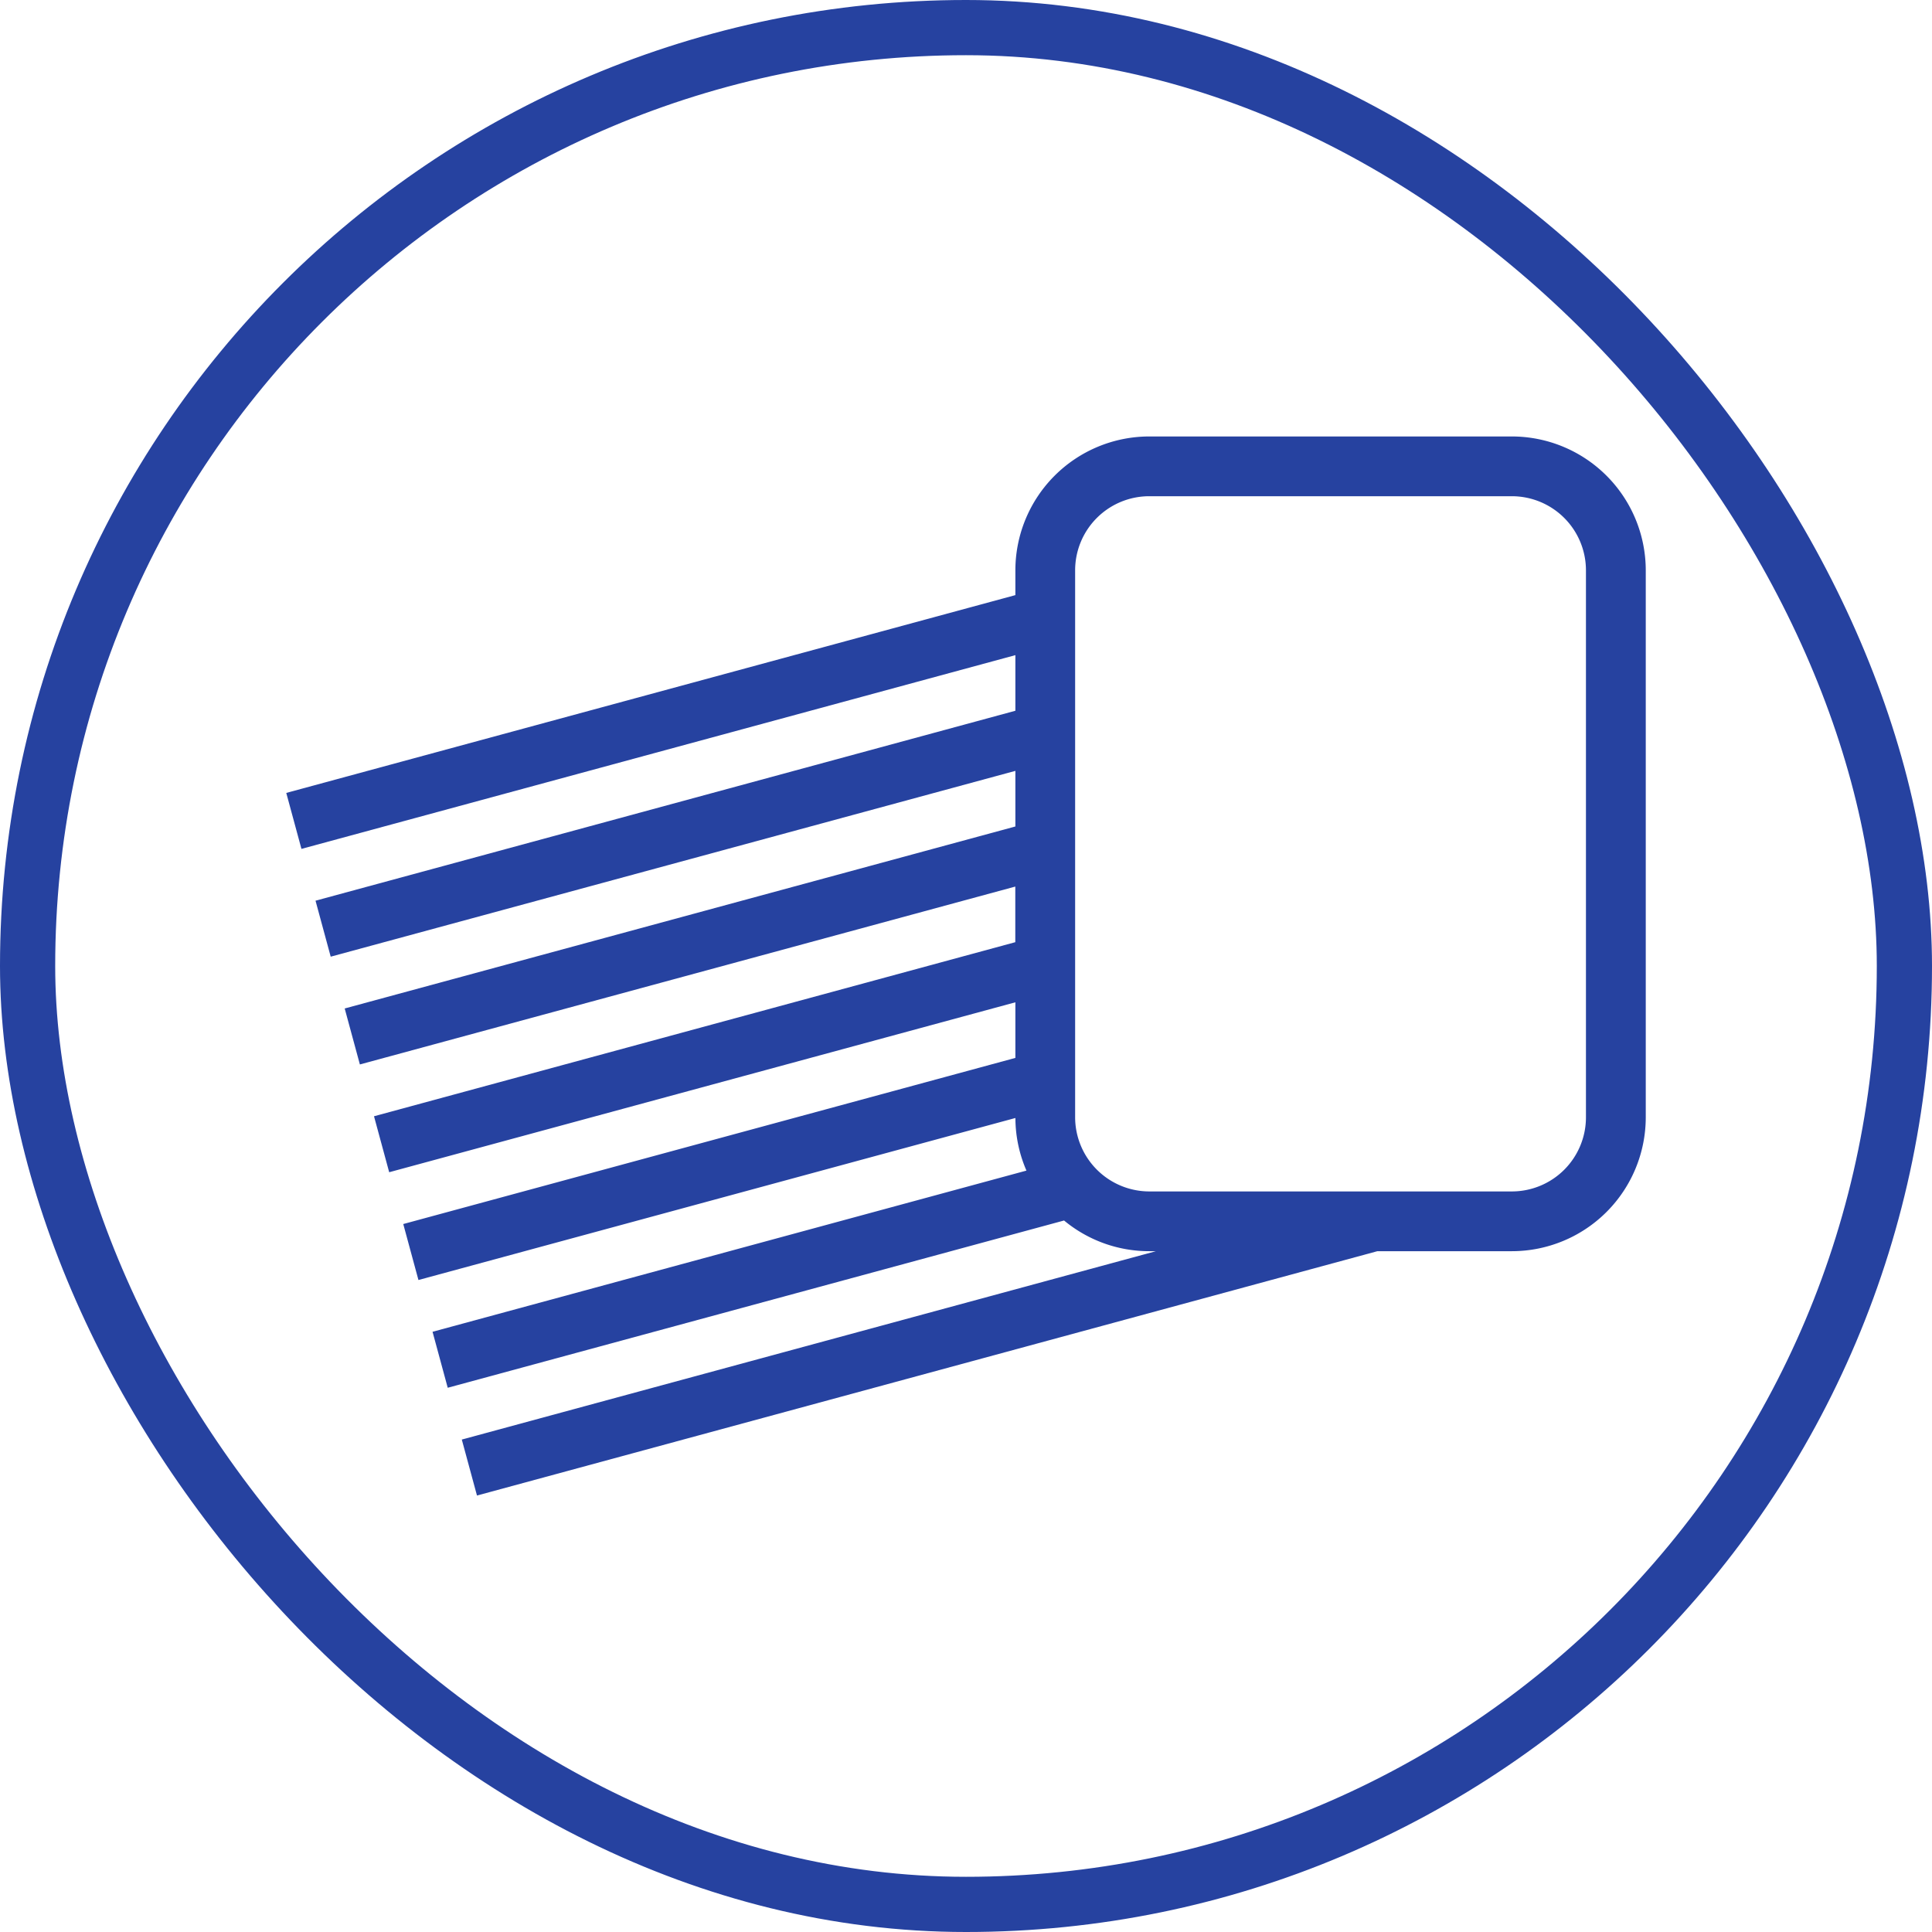 <svg xmlns="http://www.w3.org/2000/svg" width="70" height="70" viewBox="0 0 70 70"><g transform="translate(-1443 -5282)"><g transform="translate(1443 5282)" fill="none" stroke="#2642a0" stroke-width="2"><rect width="70" height="70" rx="35" stroke="none"/><rect x="1" y="1" width="68" height="68" rx="34" fill="none"/></g><path d="M44.407,159.219H31.265a4.854,4.854,0,0,0-4.848,4.848v.9L0,172.134l.55,2.028,25.867-7.02v2.015L1.06,176.039l.55,2.028,24.807-6.732v2.015l-24.3,6.594.55,2.028,23.747-6.445v2.015L3.179,183.849l.55,2.028,22.688-6.157v2.015L4.239,187.754l.55,2.028,21.629-5.87a4.816,4.816,0,0,0,.4,1.906L5.3,191.658l.55,2.028,22.331-6.06a4.825,4.825,0,0,0,3.086,1.112h.243l-25.15,6.825.55,2.028,32.623-8.853h4.876a4.853,4.853,0,0,0,4.848-4.848V164.067a4.854,4.854,0,0,0-4.848-4.848M47.09,183.89a2.686,2.686,0,0,1-2.683,2.683H31.265a2.692,2.692,0,0,1-2.683-2.683V164.067a2.686,2.686,0,0,1,2.683-2.683H44.407a2.686,2.686,0,0,1,2.683,2.683Z" transform="translate(1453.372 5138.595)" fill="#2642a0"/></g></svg>